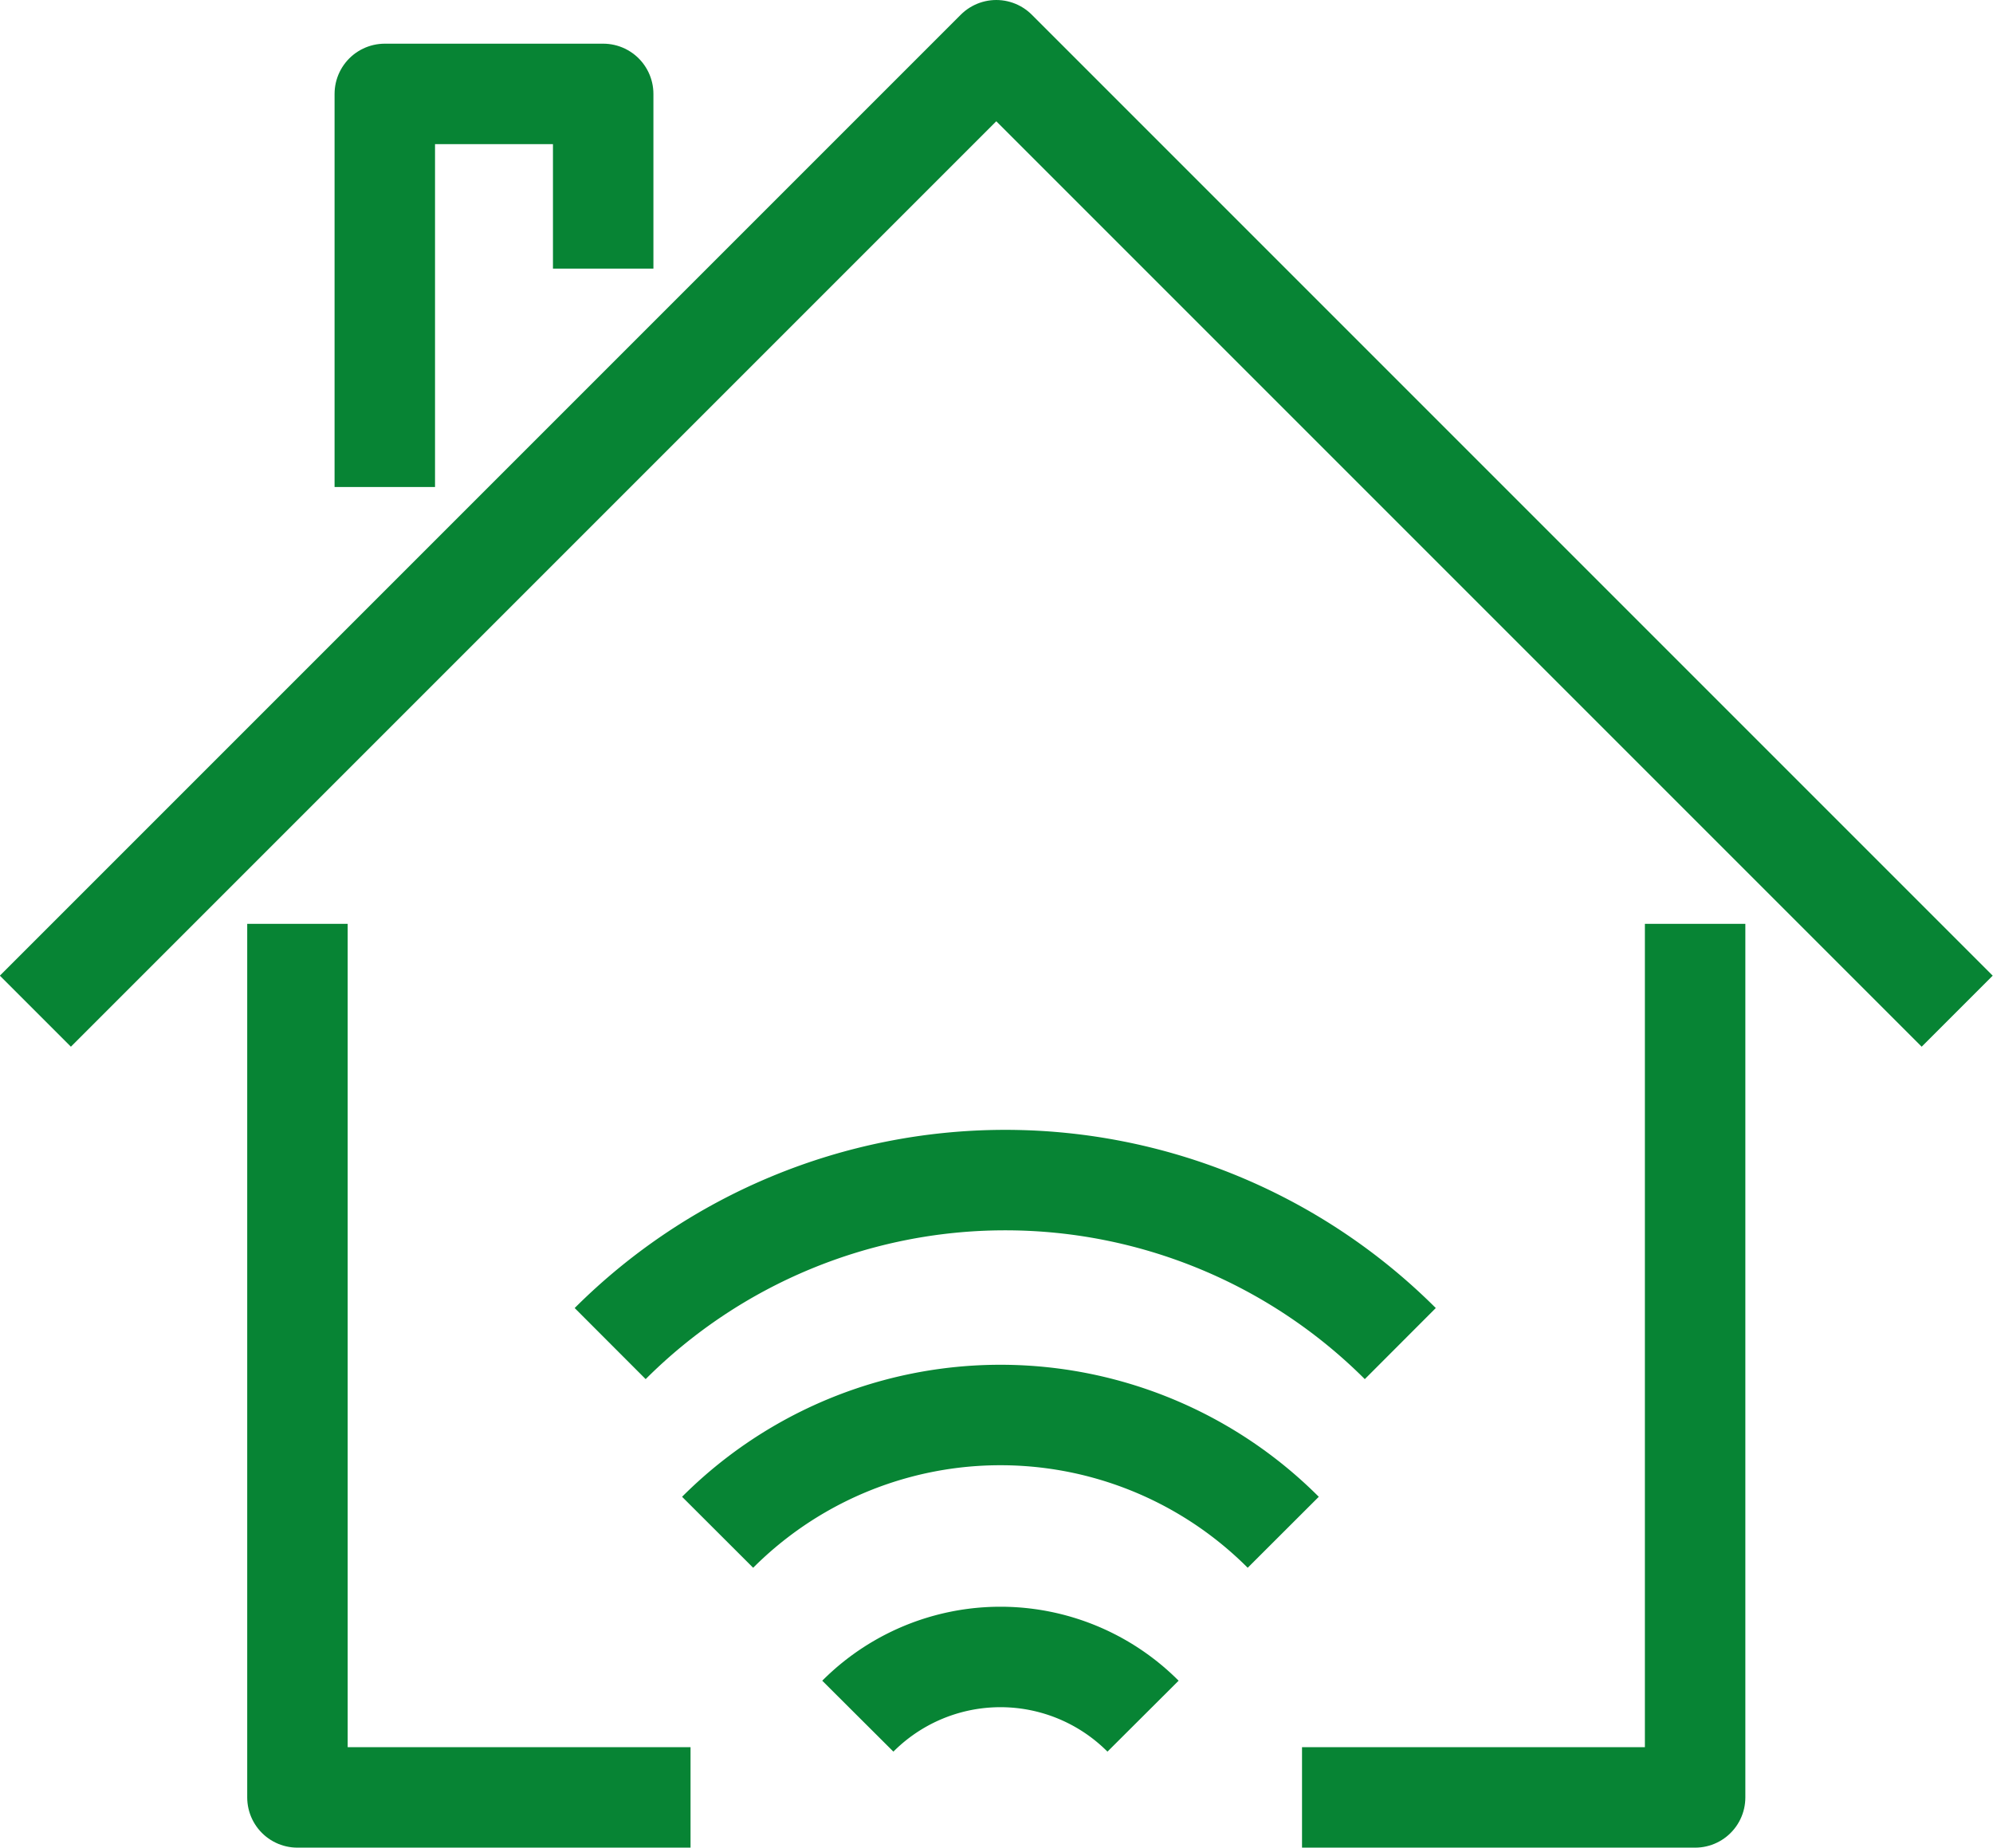 <svg xmlns="http://www.w3.org/2000/svg" viewBox="0 0 45.63 42.3"><defs><style>.cls-1{fill:none;stroke:#078434;stroke-linejoin:round;stroke-width:2.3px;}</style></defs><title>serv10</title><g id="Layer_2" data-name="Layer 2"><g id="услуги"><polyline class="cls-1" points="15.81 41.15 6.81 41.15 6.81 21.15"/><polyline class="cls-1" points="38.81 21.15 38.81 41.15 29.81 41.15"/><polyline class="cls-1" points="0.81 23.15 22.81 1.15 44.81 23.15"/><polyline class="cls-1" points="13.81 6.15 13.81 2.15 8.81 2.15 8.81 11.15"/><path class="cls-1" d="M29.38,35.08a9.15,9.15,0,0,0-12.95,0"/><path class="cls-1" d="M26.17,39.29a4.61,4.61,0,0,0-6.53,0"/><path class="cls-1" d="M32.06,30.76a12.8,12.8,0,0,0-18.09,0"/></g></g></svg>